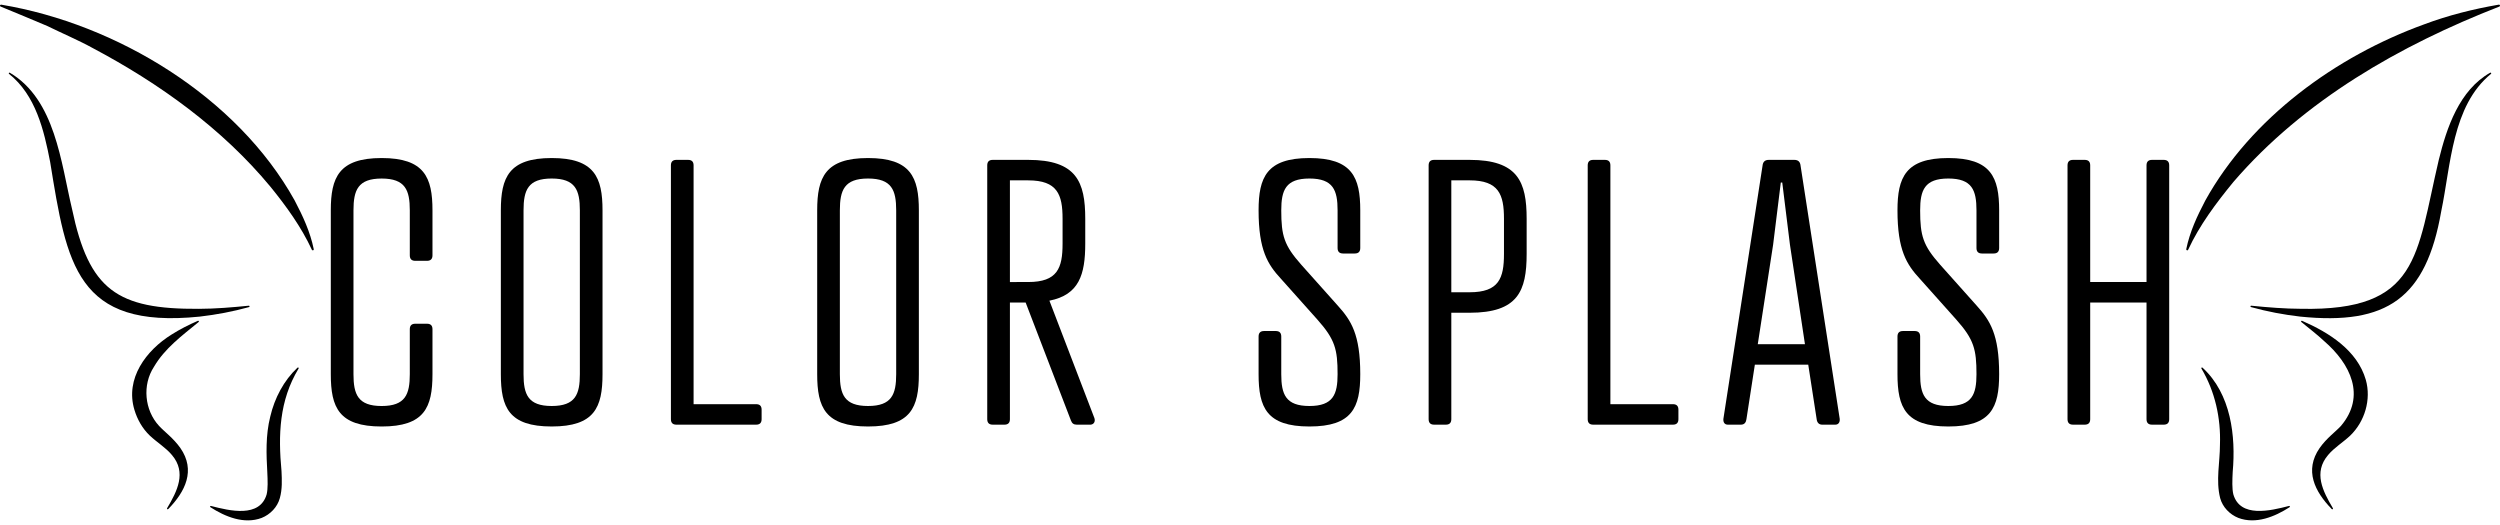 <?xml version="1.0" encoding="UTF-8"?>
<svg xmlns="http://www.w3.org/2000/svg" width="200" height="42" viewBox="0 0 200 42" fill="none">
  <path d="M34.598 20.427C34.598 20.719 34.452 20.866 34.159 20.866H33.223C32.93 20.866 32.784 20.72 32.784 20.427V16.828C32.784 15.219 32.433 14.283 30.531 14.283C28.629 14.283 28.278 15.219 28.278 16.828V29.936C28.278 31.545 28.629 32.481 30.531 32.481C32.433 32.481 32.784 31.545 32.784 29.936V26.337C32.784 26.044 32.93 25.898 33.223 25.898H34.159C34.452 25.898 34.598 26.044 34.598 26.337V29.936C34.598 32.598 33.954 34.12 30.531 34.12C27.108 34.12 26.464 32.599 26.464 29.936V16.827C26.464 14.194 27.108 12.643 30.531 12.643C33.954 12.643 34.598 14.194 34.598 16.827V20.427Z" fill="black"></path>
  <path d="M48.202 16.827V29.935C48.202 32.597 47.558 34.119 44.135 34.119C40.712 34.119 40.068 32.598 40.068 29.935V16.827C40.068 14.194 40.712 12.643 44.135 12.643C47.559 12.644 48.202 14.194 48.202 16.827ZM41.883 16.827V29.935C41.883 31.544 42.234 32.48 44.136 32.48C46.038 32.48 46.389 31.544 46.389 29.935V16.827C46.389 15.218 46.038 14.282 44.136 14.282C42.234 14.282 41.883 15.219 41.883 16.827Z" fill="black"></path>
  <path d="M55.487 32.334H60.49C60.783 32.334 60.929 32.48 60.929 32.773V33.534C60.929 33.827 60.783 33.973 60.49 33.973H54.112C53.82 33.973 53.673 33.827 53.673 33.534V13.229C53.673 12.936 53.819 12.79 54.112 12.79H55.048C55.341 12.79 55.487 12.936 55.487 13.229V32.334Z" fill="black"></path>
  <path d="M73.509 16.827V29.935C73.509 32.597 72.865 34.119 69.442 34.119C66.019 34.119 65.375 32.598 65.375 29.935V16.827C65.375 14.194 66.019 12.643 69.442 12.643C72.865 12.643 73.509 14.194 73.509 16.827ZM67.189 16.827V29.935C67.189 31.544 67.54 32.48 69.442 32.48C71.344 32.48 71.695 31.544 71.695 29.935V16.827C71.695 15.218 71.344 14.282 69.442 14.282C67.54 14.282 67.189 15.219 67.189 16.827Z" fill="black"></path>
  <path d="M83.953 24.054L87.552 33.446C87.64 33.709 87.523 33.944 87.259 33.973H86.147C85.913 33.973 85.767 33.885 85.679 33.651L82.051 24.201H80.793V33.534C80.793 33.827 80.647 33.973 80.354 33.973H79.418C79.126 33.973 78.979 33.827 78.979 33.534V13.229C78.979 12.936 79.125 12.79 79.418 12.79H82.256C86.118 12.79 86.82 14.545 86.82 17.501V19.49C86.82 21.977 86.323 23.586 83.953 24.054ZM82.256 22.562C84.597 22.562 85.006 21.45 85.006 19.49V17.501C85.006 15.57 84.596 14.429 82.256 14.429H80.793V22.563L82.256 22.562Z" fill="black"></path>
  <path d="M104.11 21.187L107.036 24.464C108.089 25.634 108.821 26.746 108.821 29.935C108.821 32.597 108.177 34.119 104.754 34.119C101.331 34.119 100.687 32.598 100.687 29.935V26.921C100.687 26.629 100.833 26.482 101.126 26.482H102.062C102.355 26.482 102.501 26.628 102.501 26.921V29.935C102.501 31.544 102.852 32.48 104.754 32.48C106.656 32.48 107.007 31.544 107.007 29.935C107.007 27.945 106.802 27.156 105.398 25.575L102.472 22.298C101.419 21.157 100.687 20.016 100.687 16.827C100.687 14.194 101.331 12.643 104.754 12.643C108.177 12.643 108.821 14.194 108.821 16.827V19.841C108.821 20.133 108.675 20.28 108.382 20.28H107.446C107.153 20.28 107.007 20.134 107.007 19.841V16.827C107.007 15.218 106.656 14.282 104.754 14.282C102.852 14.282 102.501 15.218 102.501 16.827C102.501 18.876 102.735 19.636 104.11 21.187Z" fill="black"></path>
  <path d="M116.105 25.02V33.534C116.105 33.827 115.959 33.973 115.666 33.973H114.73C114.438 33.973 114.291 33.827 114.291 33.534V13.229C114.291 12.936 114.437 12.79 114.73 12.79H117.568C121.43 12.79 122.132 14.545 122.132 17.501V20.31C122.132 23.294 121.43 25.02 117.568 25.02H116.105ZM117.568 23.381C119.909 23.381 120.318 22.269 120.318 20.309V17.5C120.318 15.569 119.908 14.428 117.568 14.428H116.105V23.381H117.568Z" fill="black"></path>
  <path d="M128.831 32.334H133.834C134.127 32.334 134.273 32.48 134.273 32.773V33.534C134.273 33.827 134.127 33.973 133.834 33.973H127.456C127.164 33.973 127.017 33.827 127.017 33.534V13.229C127.017 12.936 127.163 12.79 127.456 12.79H128.392C128.685 12.79 128.831 12.936 128.831 13.229V32.334Z" fill="black"></path>
  <path d="M145.333 33.534L144.66 29.175H140.388L139.715 33.534C139.686 33.768 139.569 33.973 139.276 33.973H138.223C137.96 33.973 137.843 33.768 137.872 33.505L141.003 13.258C141.032 12.965 141.179 12.79 141.501 12.79H143.549C143.871 12.79 144.017 12.966 144.046 13.258L147.177 33.505C147.206 33.798 147.06 33.973 146.826 33.973H145.773C145.508 33.973 145.362 33.797 145.333 33.534ZM140.622 27.536H144.396L143.196 19.578L142.581 14.604H142.464L141.849 19.578L140.622 27.536Z" fill="black"></path>
  <path d="M155.221 21.187L158.147 24.464C159.2 25.634 159.932 26.746 159.932 29.935C159.932 32.597 159.288 34.119 155.865 34.119C152.442 34.119 151.798 32.598 151.798 29.935V26.921C151.798 26.629 151.944 26.482 152.237 26.482H153.173C153.466 26.482 153.612 26.628 153.612 26.921V29.935C153.612 31.544 153.963 32.48 155.865 32.48C157.767 32.48 158.118 31.544 158.118 29.935C158.118 27.945 157.913 27.156 156.509 25.575L153.583 22.298C152.53 21.157 151.798 20.016 151.798 16.827C151.798 14.194 152.442 12.643 155.865 12.643C159.288 12.643 159.932 14.194 159.932 16.827V19.841C159.932 20.133 159.786 20.28 159.493 20.28H158.557C158.264 20.28 158.118 20.134 158.118 19.841V16.827C158.118 15.218 157.767 14.282 155.865 14.282C153.963 14.282 153.612 15.218 153.612 16.827C153.612 18.876 153.846 19.636 155.221 21.187Z" fill="black"></path>
  <path d="M167.216 22.562H171.722V13.229C171.722 12.936 171.868 12.79 172.161 12.79H173.097C173.389 12.79 173.536 12.936 173.536 13.229V33.534C173.536 33.827 173.39 33.973 173.097 33.973H172.161C171.868 33.973 171.722 33.827 171.722 33.534V24.201H167.216V33.534C167.216 33.827 167.07 33.973 166.777 33.973H165.841C165.549 33.973 165.402 33.827 165.402 33.534V13.229C165.402 12.936 165.548 12.79 165.841 12.79H166.777C167.07 12.79 167.216 12.936 167.216 13.229V22.562Z" fill="black"></path>
  <path d="M0.105 0.374C9.326 1.912 18.974 7.75 23.575 16.041C24.225 17.277 24.818 18.554 25.1 19.933C25.109 19.976 25.081 20.018 25.038 20.027C25.001 20.035 24.964 20.015 24.949 19.982C24.11 18.168 22.902 16.495 21.641 14.945C17.779 10.281 12.739 6.665 7.416 3.844C6.38 3.266 4.855 2.61 3.781 2.079C2.544 1.547 1.293 1.043 0.049 0.524C0.008 0.507 -0.011 0.46 0.006 0.419C0.024 0.381 0.064 0.363 0.105 0.374Z" fill="black"></path>
  <path d="M0.792 5.821C4.423 7.976 4.874 12.999 5.76 16.706C7.12 23.21 9.368 24.749 15.917 24.707C17.233 24.702 18.562 24.592 19.903 24.456C19.934 24.453 19.962 24.476 19.965 24.507C19.968 24.535 19.95 24.56 19.924 24.567C18.632 24.926 17.314 25.174 15.983 25.328C6.099 26.338 5.341 21.131 4.013 12.965C3.52 10.409 2.852 7.608 0.722 5.911C0.697 5.891 0.693 5.856 0.713 5.831C0.733 5.808 0.767 5.803 0.792 5.821Z" fill="black"></path>
  <path d="M15.881 25.769C14.556 26.858 13.186 27.862 12.32 29.34C11.369 30.79 11.559 32.814 12.724 34.072C13.153 34.54 13.862 35.039 14.428 35.839C15.673 37.631 14.819 39.331 13.464 40.72C13.443 40.747 13.402 40.755 13.376 40.729C13.357 40.71 13.354 40.681 13.367 40.659C14.175 39.295 14.947 37.801 13.752 36.398C13.256 35.805 12.568 35.398 11.982 34.846C11.394 34.283 10.985 33.56 10.753 32.786C9.999 30.284 11.688 28.029 13.727 26.763C14.399 26.337 15.109 25.978 15.835 25.663C15.902 25.646 15.948 25.724 15.881 25.769Z" fill="black"></path>
  <path d="M23.888 29.481C22.334 32.052 22.249 34.791 22.521 37.695C22.554 38.405 22.588 39.137 22.386 39.851C22.192 40.571 21.622 41.157 20.933 41.433C19.526 41.963 18.015 41.338 16.83 40.575C16.771 40.526 16.828 40.45 16.895 40.481C18.377 40.865 20.783 41.447 21.333 39.546C21.44 39.093 21.417 38.438 21.383 37.757C21.306 36.385 21.242 34.823 21.62 33.331C21.967 31.838 22.71 30.439 23.79 29.422C23.812 29.396 23.855 29.385 23.88 29.414C23.898 29.433 23.9 29.46 23.888 29.481Z" fill="black"></path>
  <path d="M199.951 0.524C191.996 3.627 184.305 8.017 178.676 14.552C177.303 16.227 175.96 18.011 175.051 19.982C175.033 20.022 174.985 20.04 174.945 20.021C174.91 20.005 174.893 19.968 174.9 19.932C175.181 18.553 175.775 17.276 176.425 16.04C180.092 9.422 186.894 4.502 193.918 1.953C195.853 1.226 197.863 0.723 199.895 0.373C199.94 0.361 199.992 0.387 199.998 0.437C200.005 0.474 199.984 0.51 199.951 0.524Z" fill="black"></path>
  <path d="M199.278 5.911C196.153 8.474 196.071 13.223 195.297 16.911C194.087 23.846 190.972 26.039 184.018 25.328C182.687 25.174 181.369 24.926 180.077 24.567C180.047 24.559 180.029 24.527 180.038 24.497C180.045 24.47 180.071 24.453 180.098 24.456C181.44 24.59 182.768 24.7 184.084 24.704C193.541 24.895 193.296 20.467 195.101 12.796C195.736 10.211 196.741 7.221 199.208 5.82C199.235 5.801 199.276 5.807 199.292 5.838C199.306 5.864 199.299 5.894 199.278 5.911Z" fill="black"></path>
  <path d="M184.165 25.665C186.302 26.595 188.583 28.018 189.266 30.39C189.71 31.958 189.185 33.721 188.018 34.847C187.432 35.399 186.743 35.806 186.248 36.399C185.052 37.807 185.825 39.293 186.633 40.66C186.649 40.687 186.64 40.722 186.613 40.738C186.586 40.753 186.554 40.745 186.536 40.721C185.18 39.328 184.328 37.635 185.572 35.84C186.137 35.04 186.847 34.541 187.276 34.073C189.304 31.676 188.034 29.105 185.931 27.287C185.373 26.762 184.747 26.29 184.118 25.77C184.088 25.753 184.074 25.709 184.099 25.681C184.116 25.661 184.143 25.655 184.165 25.665Z" fill="black"></path>
  <path d="M176.21 29.422C178.485 31.523 178.872 34.885 178.616 37.756C178.582 38.436 178.559 39.092 178.666 39.545C179.218 41.446 181.62 40.863 183.104 40.48C183.165 40.447 183.231 40.527 183.169 40.574C181.984 41.338 180.472 41.962 179.066 41.432C178.378 41.157 177.807 40.57 177.613 39.85C177.255 38.429 177.598 36.995 177.597 35.568C177.675 33.448 177.204 31.314 176.112 29.481C176.096 29.454 176.105 29.42 176.132 29.404C176.161 29.389 176.191 29.399 176.21 29.422Z" fill="black"></path>
</svg>
